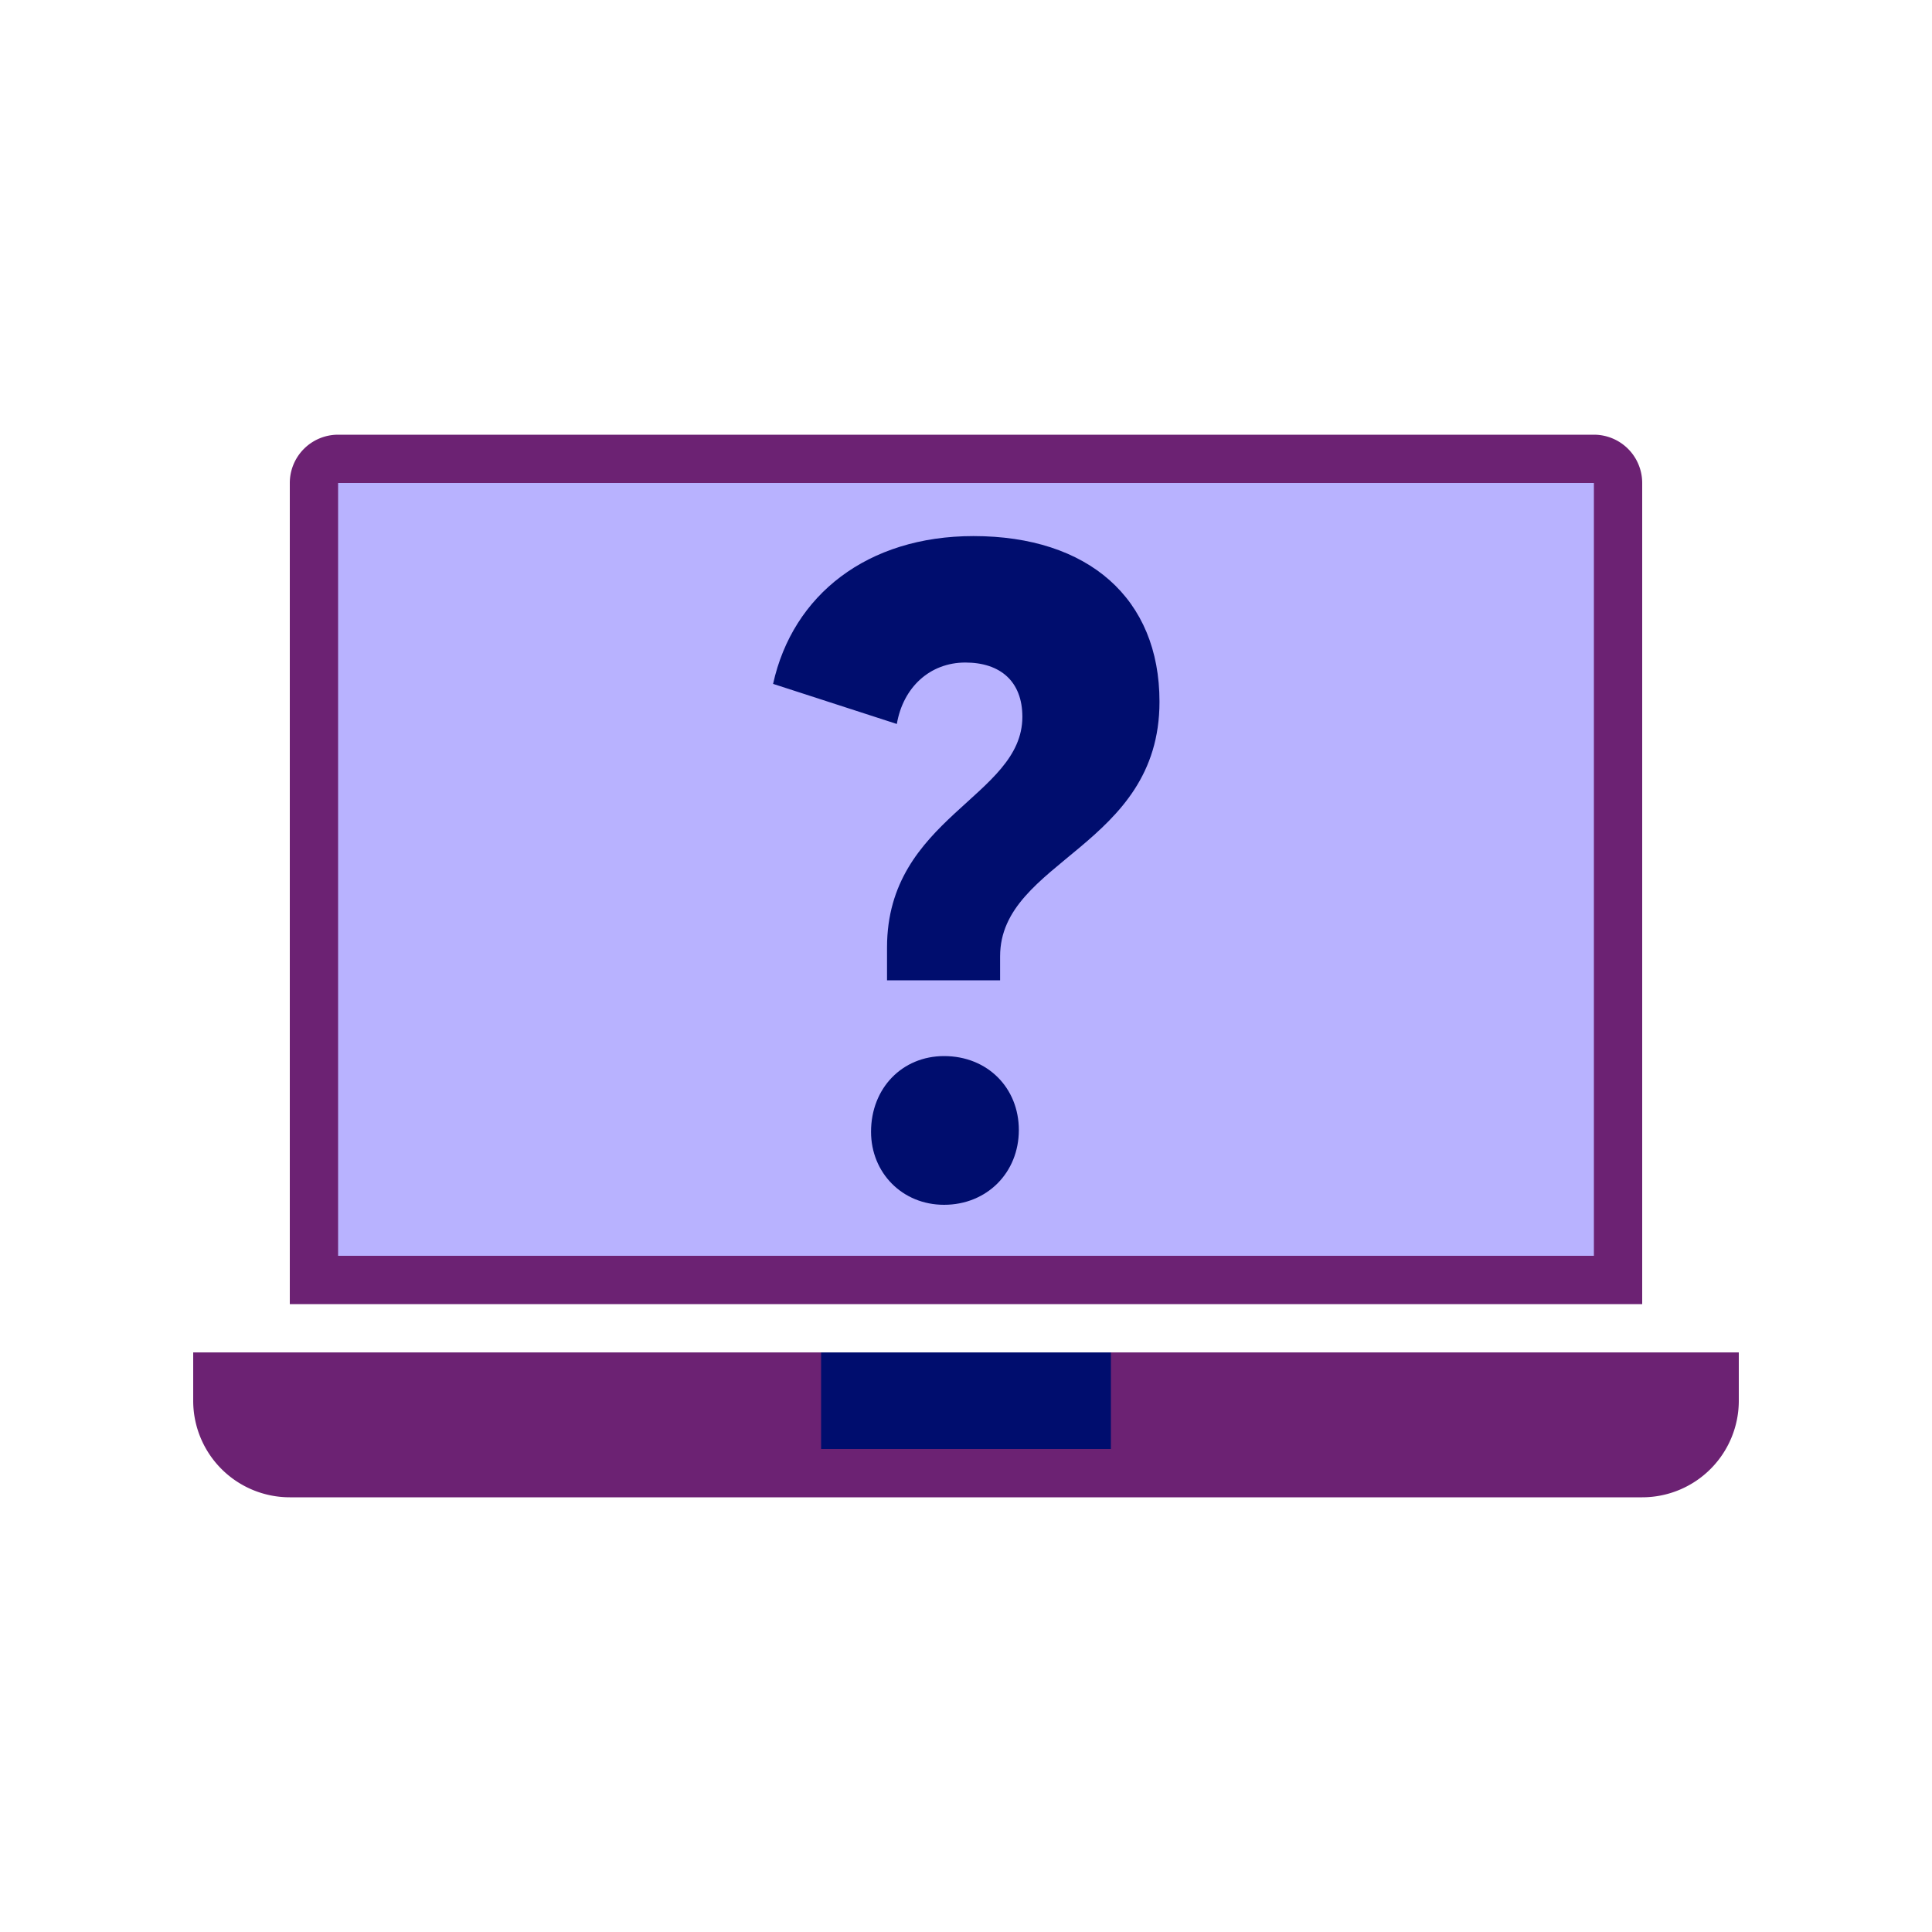 <svg version="1.1" xmlns="http://www.w3.org/2000/svg" x="0px" y="0px" viewBox="0 0 40 40" xml:space="preserve" focusable="false" aria-hidden="true" enable-background="new 0 0 40 40"><path fill="none" d="M0 0h40v40H0z"/><g><path d="M33 9H7a1 1 0 0 0-1 1v17h28V10a1 1 0 0 0-1-1" fill="#6C2273"/><path fill="#B8B2FF" d="M7 10h26v16H7z"/><path d="M36 28H4v1a2 2 0 0 0 2 2h28a2 2 0 0 0 2-2z" fill="#6C2273"/><path fill="#000D6E" d="M17 28h6v2h-6zM19.546 21.865c-.866 0-1.512.664-1.512 1.567 0 .848.645 1.512 1.512 1.512.885 0 1.548-.664 1.548-1.549 0-.867-.645-1.53-1.548-1.53M20.154 11.099c-2.194 0-3.742 1.216-4.148 3.06l2.562.83c.129-.756.682-1.272 1.419-1.272.719 0 1.18.387 1.18 1.124 0 1.659-2.802 2.083-2.802 4.774v.682h2.341V19.8c0-1.99 3.3-2.267 3.3-5.271.001-2.139-1.474-3.43-3.852-3.43"/></g></svg>